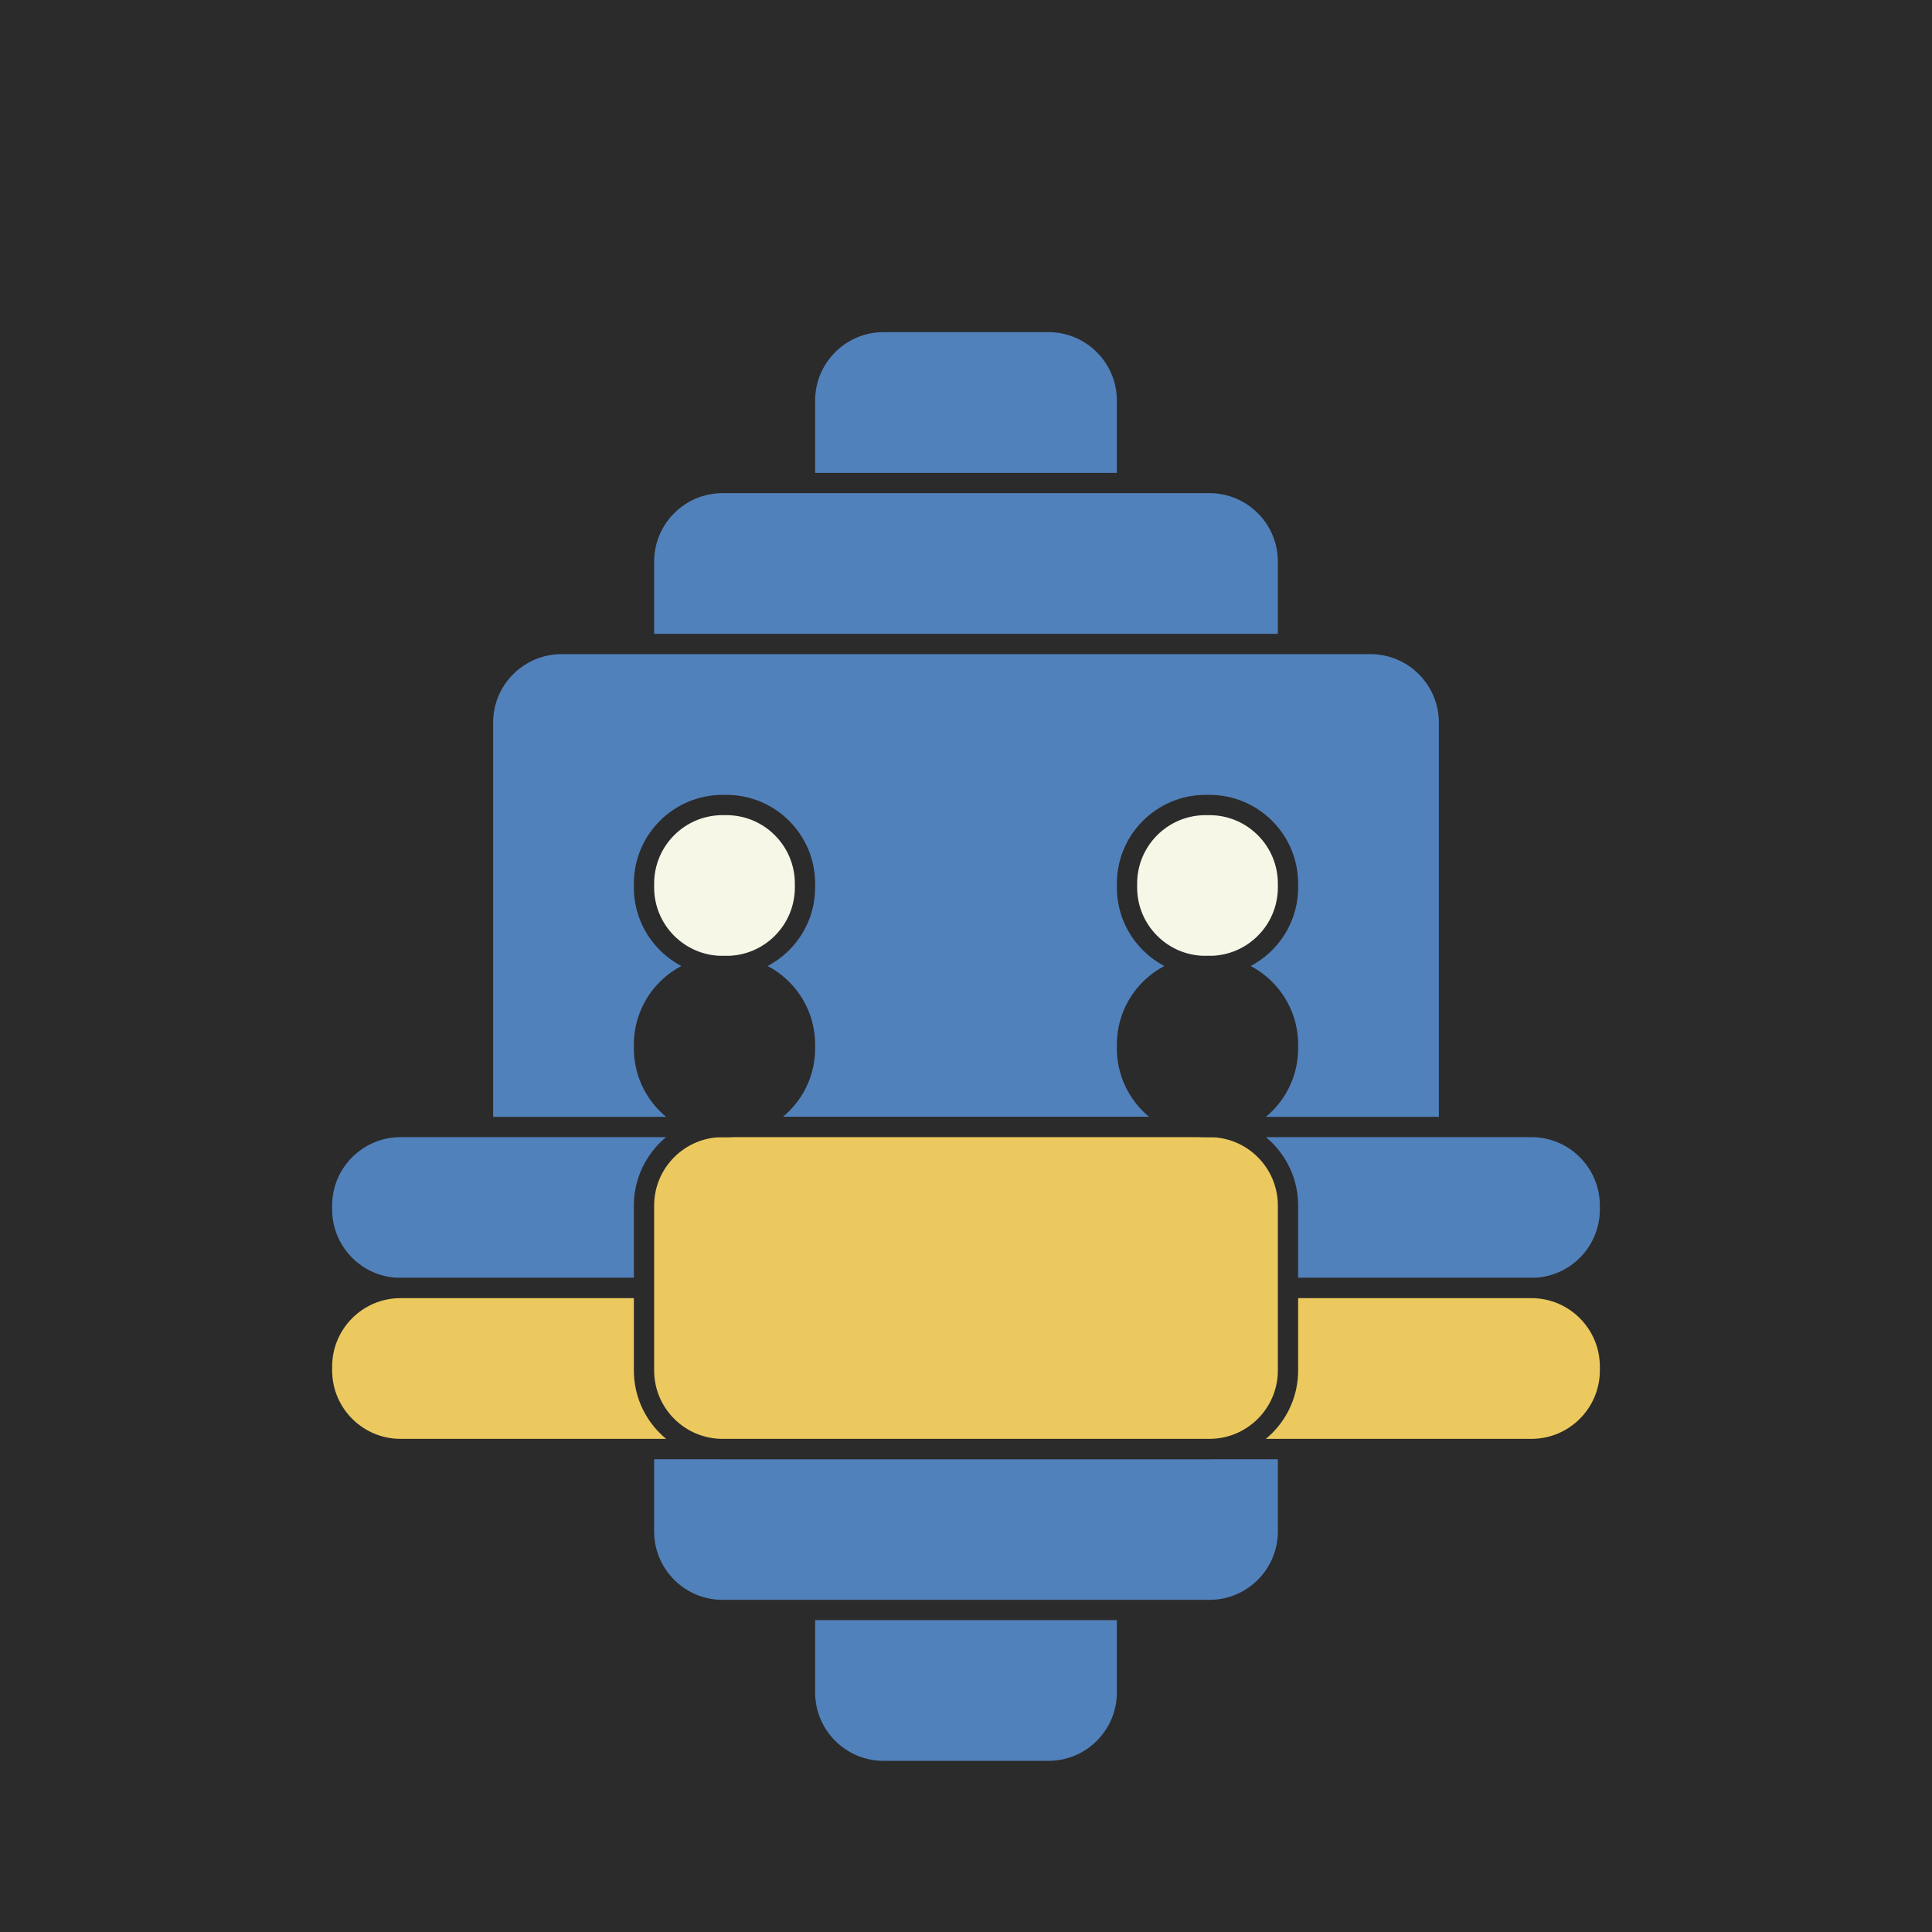 <svg width="1524" height="1524" viewBox="0 0 1524 1524" fill="none" xmlns="http://www.w3.org/2000/svg">
<rect width="1524" height="1524" fill="#2B2B2B"/>
<path d="M827 1143H697C662.758 1143 635 1170.76 635 1205V1335C635 1369.24 662.758 1397 697 1397H827C861.242 1397 889 1369.24 889 1335V1205C889 1170.76 861.242 1143 827 1143Z" fill="#5181BB" stroke="#2B2B2B" stroke-width="16"/>
<path d="M827 254H697C662.758 254 635 281.758 635 316V446C635 480.241 662.758 508 697 508H827C861.242 508 889 480.241 889 446V316C889 281.758 861.242 254 827 254Z" fill="#5181BB" stroke="#2B2B2B" stroke-width="16"/>
<path d="M954 381H570C535.758 381 508 408.758 508 443V1208C508 1242.24 535.758 1270 570 1270H954C988.242 1270 1016 1242.24 1016 1208V443C1016 408.758 988.242 381 954 381Z" fill="#5181BB" stroke="#2B2B2B" stroke-width="16"/>
<path d="M1081 508H443C408.758 508 381 535.758 381 570V1081C381 1115.24 408.758 1143 443 1143H1081C1115.24 1143 1143 1115.24 1143 1081V570C1143 535.758 1115.24 508 1081 508Z" fill="#5181BB" stroke="#2B2B2B" stroke-width="16"/>
<path d="M1208 889H316C281.758 889 254 916.758 254 951V954C254 988.242 281.758 1016 316 1016H1208C1242.24 1016 1270 988.242 1270 954V951C1270 916.758 1242.24 889 1208 889Z" fill="#5181BB" stroke="#2B2B2B" stroke-width="16"/>
<path d="M1208 1016H316C281.758 1016 254 1043.76 254 1078V1081C254 1115.24 281.758 1143 316 1143H1208C1242.24 1143 1270 1115.24 1270 1081V1078C1270 1043.76 1242.24 1016 1208 1016Z" fill="#ECC95E" stroke="#2B2B2B" stroke-width="16"/>
<path d="M954 889H570C535.758 889 508 916.758 508 951V1081C508 1115.24 535.758 1143 570 1143H954C988.242 1143 1016 1115.24 1016 1081V951C1016 916.758 988.242 889 954 889Z" fill="#ECC95E" stroke="#2B2B2B" stroke-width="16"/>
<path d="M573 635H570C535.758 635 508 662.758 508 697V700C508 734.242 535.758 762 570 762H573C607.242 762 635 734.242 635 700V697C635 662.758 607.242 635 573 635Z" fill="#F6F7E7" stroke="#2B2B2B" stroke-width="16"/>
<path d="M954 635H951C916.758 635 889 662.758 889 697V700C889 734.242 916.758 762 951 762H954C988.242 762 1016 734.242 1016 700V697C1016 662.758 988.242 635 954 635Z" fill="#F6F7E7" stroke="#2B2B2B" stroke-width="16"/>
<path d="M573 762H570C535.758 762 508 789.758 508 824V827C508 861.242 535.758 889 570 889H573C607.242 889 635 861.242 635 827V824C635 789.758 607.242 762 573 762Z" fill="#2B2B2B" stroke="#2B2B2B" stroke-width="16"/>
<path d="M954 762H951C916.758 762 889 789.758 889 824V827C889 861.242 916.758 889 951 889H954C988.242 889 1016 861.242 1016 827V824C1016 789.758 988.242 762 954 762Z" fill="#2B2B2B" stroke="#2B2B2B" stroke-width="16"/>
</svg>
